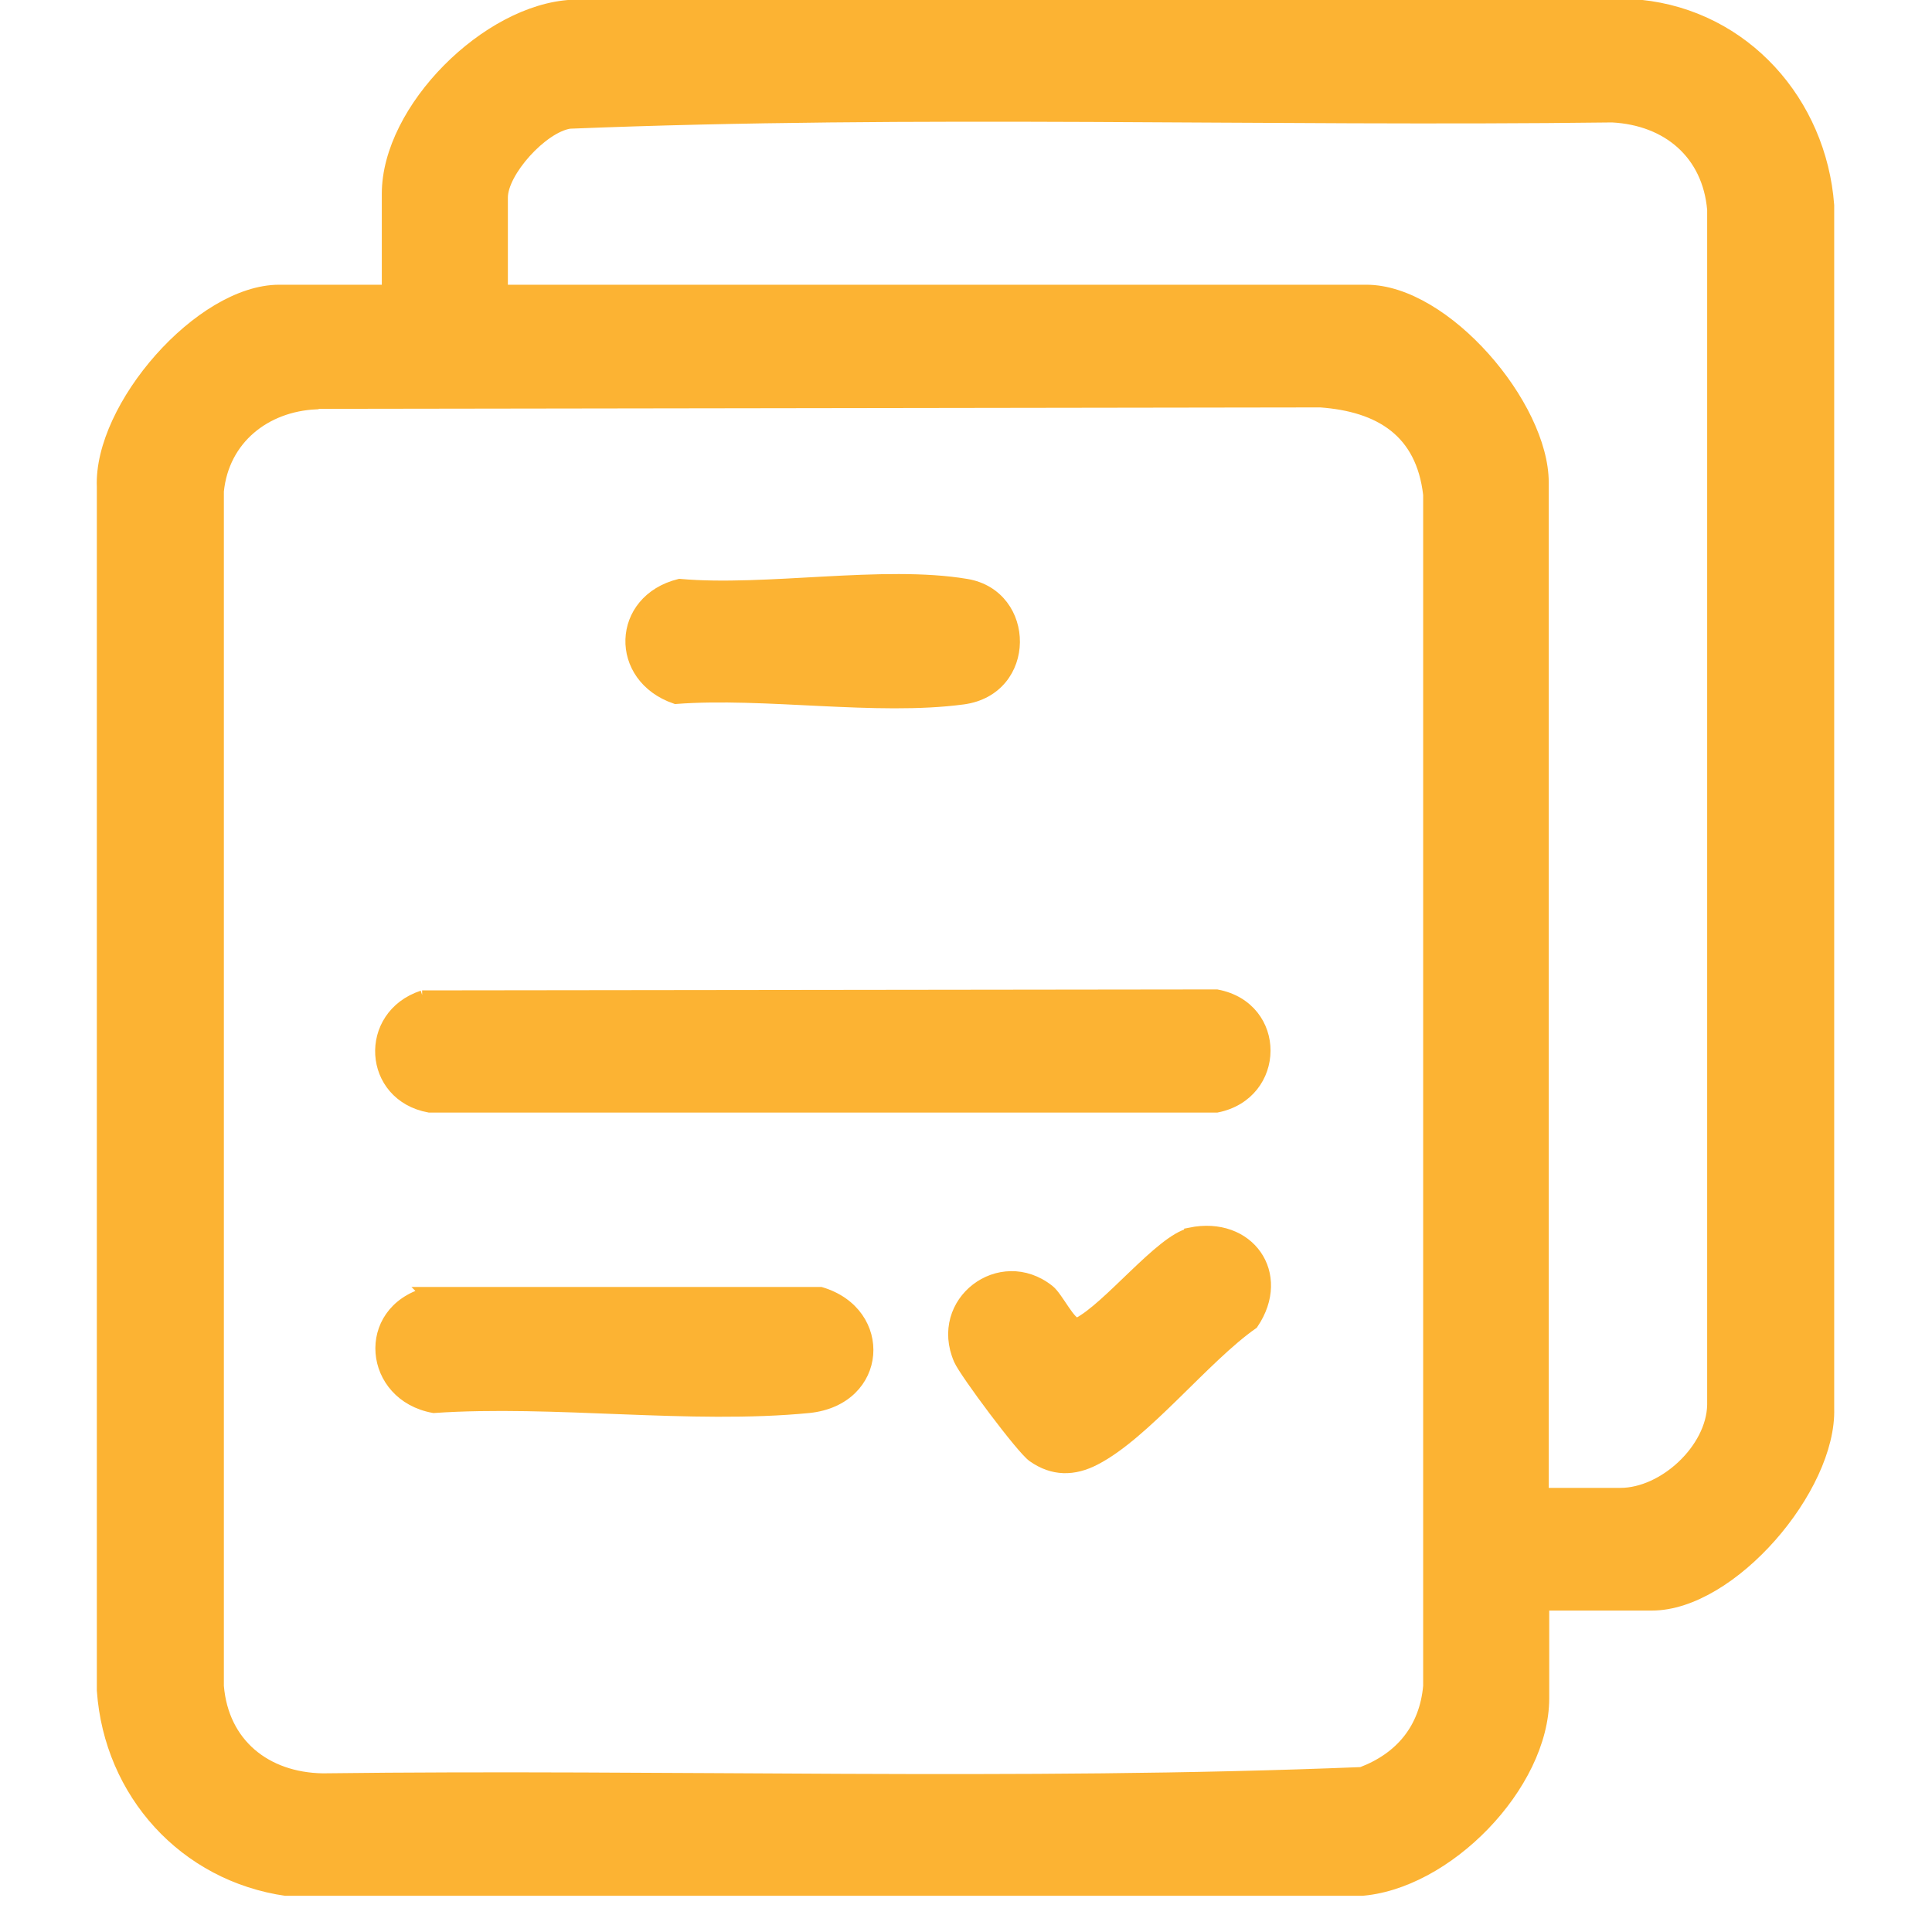 <svg width="40" height="40" viewBox="0 0 40 40" fill="none" xmlns="http://www.w3.org/2000/svg">
<g clip-path="url(#clip0_372_1547)">
<g clip-path="url(#clip1_372_1547)">
<path d="M31.95 33.23V35.16C31.95 36.96 29.94 39.02 28.14 39.13H5.94C3.82 38.83 2.28 37.12 2.13 35V10.08C2.06 8.43 4.15 6.02 5.78 6.02H8.03V4.01C8.03 2.26 10.09 0.21 11.84 0.12H33.96C36.12 0.34 37.69 2.12 37.85 4.25V29.16C37.9 30.81 35.84 33.22 34.2 33.22H31.95V33.23ZM31.95 30.93H33.55C34.45 30.93 35.45 30.01 35.47 29.09V4.34C35.37 3.18 34.53 2.47 33.38 2.41C26.19 2.5 18.96 2.25 11.79 2.54C11.22 2.63 10.39 3.55 10.39 4.09V6.02H28.29C29.92 6.02 31.94 8.4 31.94 9.99V30.92L31.95 30.93ZM6.54 8.35C5.49 8.4 4.62 9.08 4.51 10.17V34.91C4.61 36.11 5.5 36.82 6.68 36.84C13.84 36.75 21.05 37 28.19 36.71C29.01 36.4 29.51 35.79 29.59 34.91V10.24C29.44 8.93 28.57 8.4 27.34 8.31L6.55 8.34L6.54 8.35Z" fill="#FCB333" stroke="#FCB333" stroke-width="0.25" stroke-miterlimit="10"/>
<path d="M8.74 20.63L25.19 20.61C26.52 20.86 26.5 22.65 25.19 22.91H8.89C7.63 22.68 7.54 21.03 8.75 20.63H8.74Z" fill="#FCB333" stroke="#FCB333" stroke-width="0.25" stroke-miterlimit="10"/>
<path d="M8.82 26.77H16.99C18.37 27.18 18.26 28.97 16.75 29.13C14.3 29.37 11.46 28.96 8.98 29.13C7.65 28.89 7.48 27.16 8.83 26.78L8.82 26.77Z" fill="#FCB333" stroke="#FCB333" stroke-width="0.25" stroke-miterlimit="10"/>
<path d="M24.64 25.54C25.85 25.29 26.62 26.38 25.93 27.4C24.93 28.1 23.7 29.68 22.67 30.21C22.23 30.44 21.8 30.44 21.39 30.15C21.16 29.99 19.99 28.42 19.87 28.15C19.35 26.96 20.71 25.93 21.71 26.72C21.89 26.86 22.15 27.43 22.31 27.41C22.94 27.1 24.04 25.68 24.64 25.55V25.54Z" fill="#FCB333" stroke="#FCB333" stroke-width="0.25" stroke-miterlimit="10"/>
<path d="M14.07 12.11C15.86 12.27 18.29 11.82 20.01 12.11C21.32 12.33 21.34 14.27 19.94 14.46C18.15 14.7 15.83 14.31 13.99 14.45C12.73 14.02 12.78 12.43 14.07 12.11Z" fill="#FCB333" stroke="#FCB333" stroke-width="0.25" stroke-miterlimit="10"/>
</g>
</g>
<defs>
<clipPath id="clip0_372_1547">
<rect width="40" height="40" fill="white"/>
</clipPath>
<clipPath id="clip1_372_1547">
<rect width="35.98" height="39.25" fill="white" transform="translate(2)"/>
</clipPath>
</defs>
</svg>
